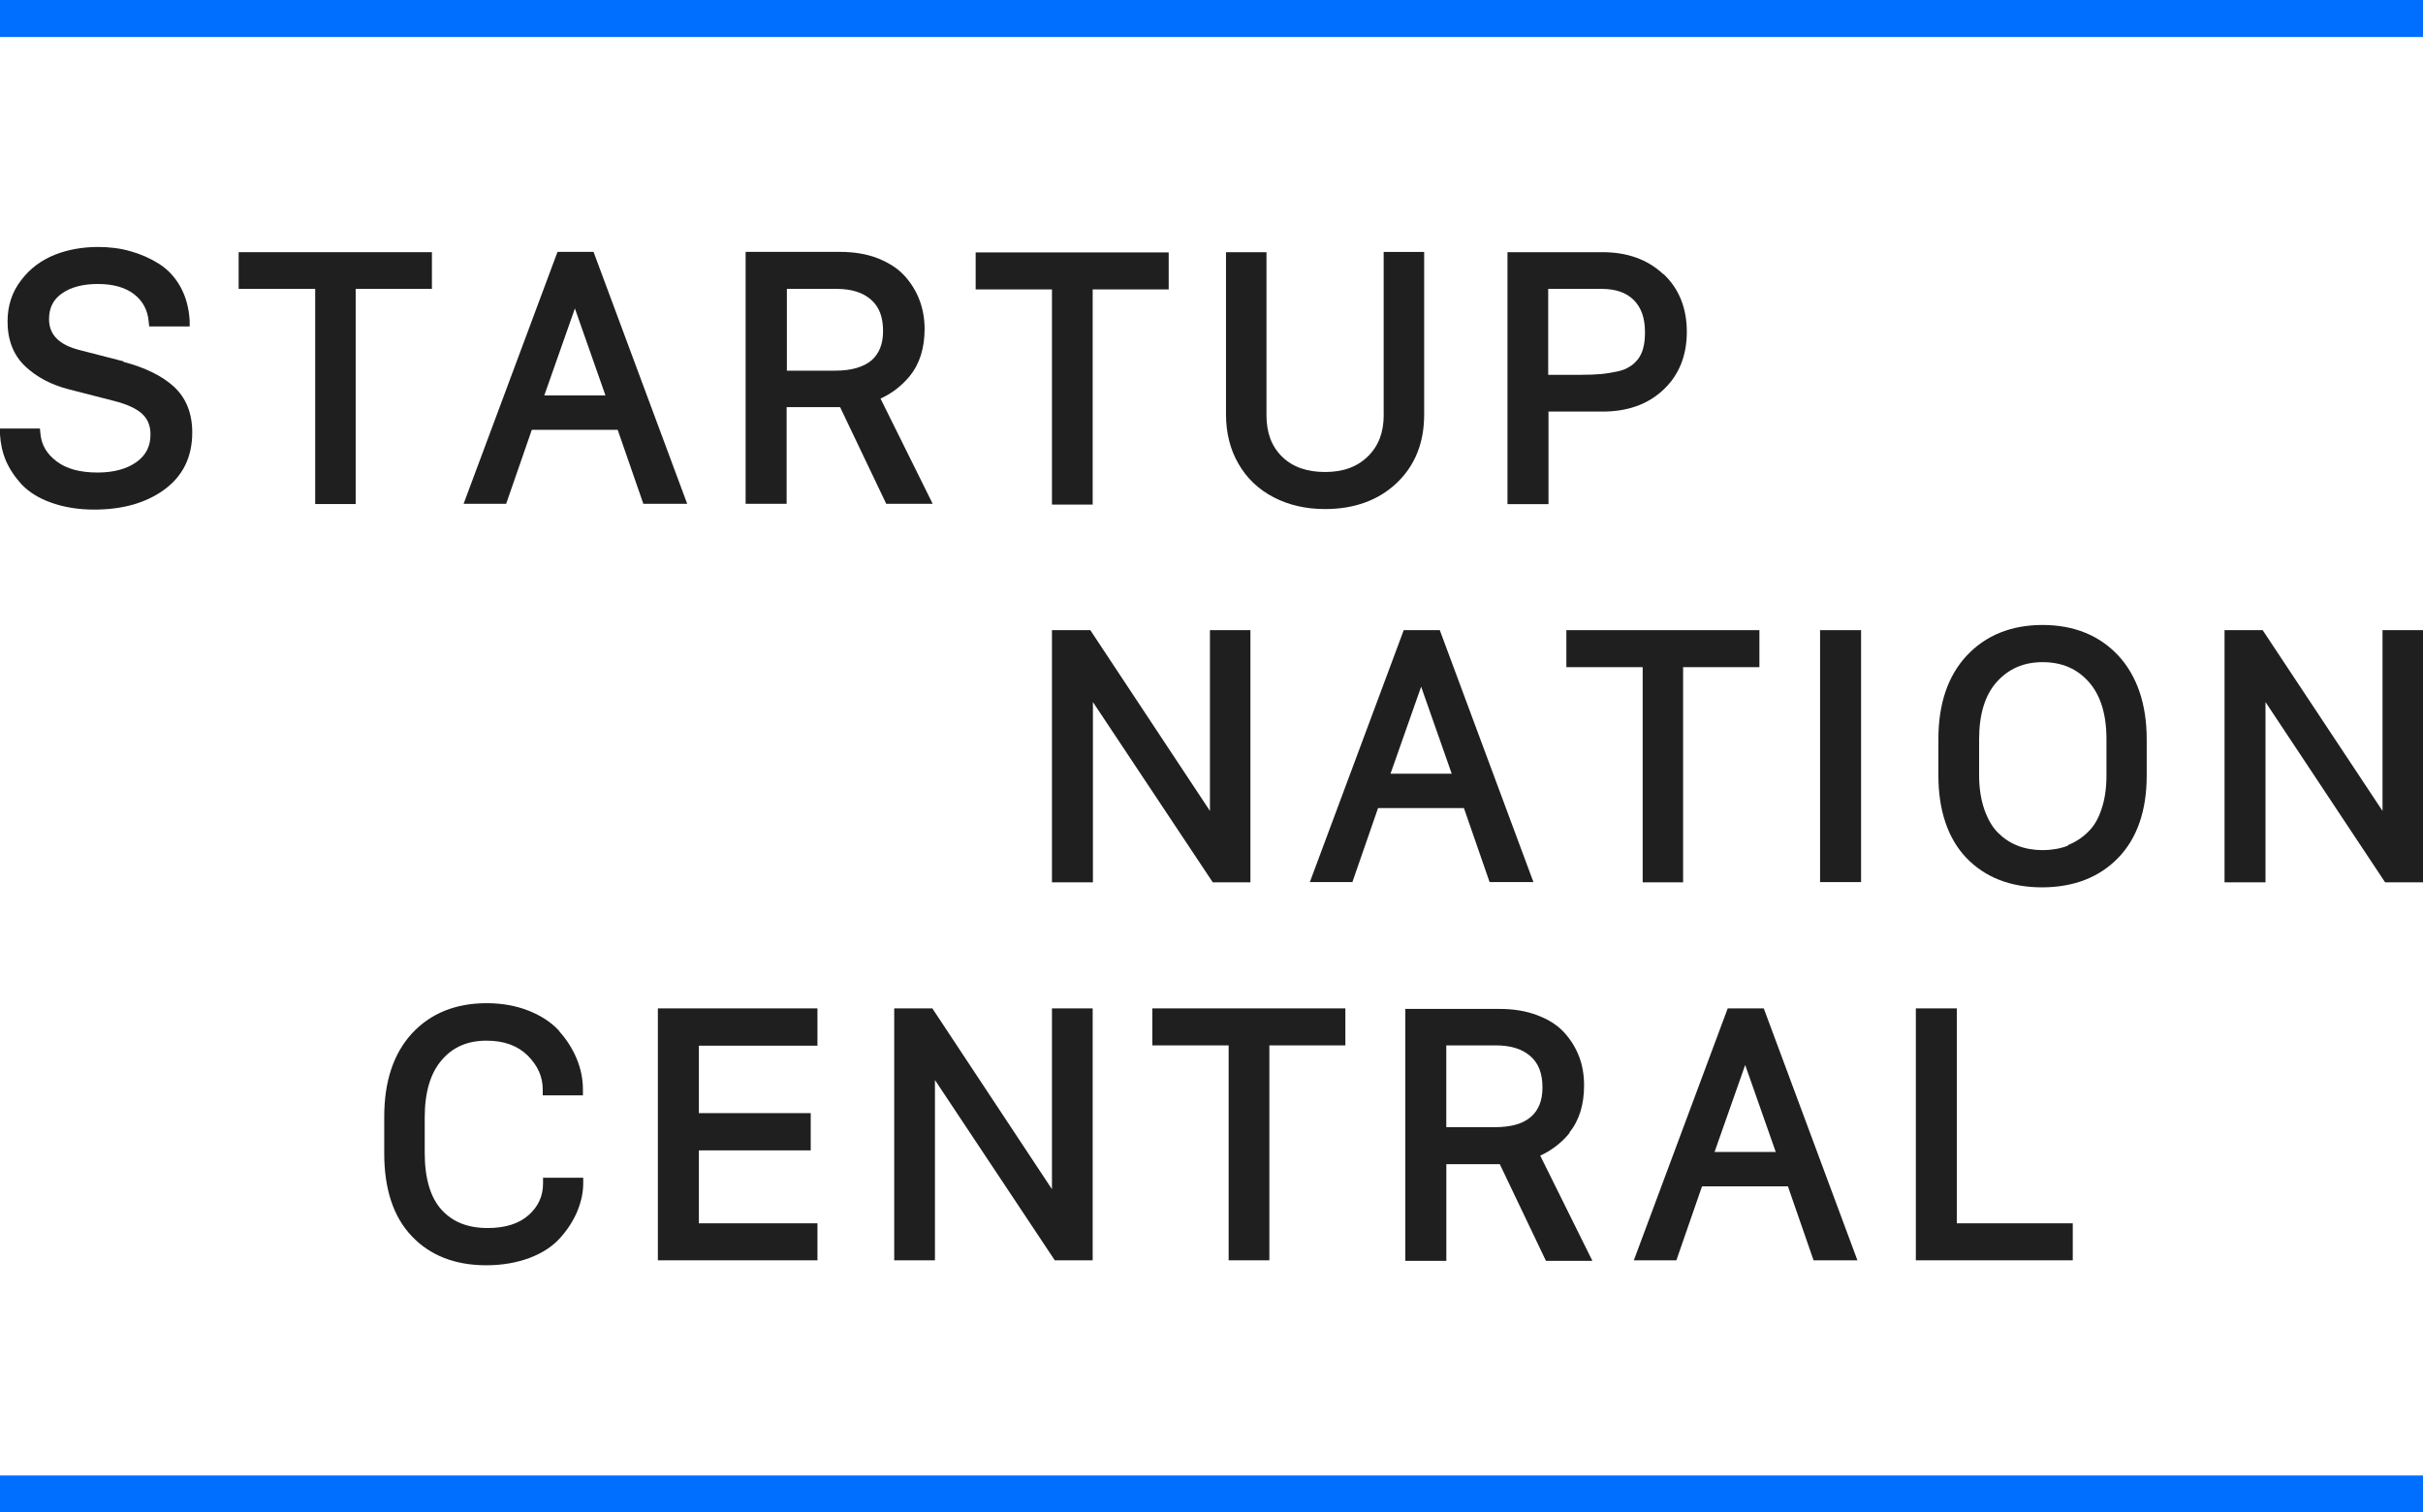 <?xml version="1.0" encoding="utf-8"?>
<!-- Generator: Adobe Illustrator 28.1.0, SVG Export Plug-In . SVG Version: 6.00 Build 0)  -->
<svg version="1.1" id="Capa_1" xmlns="http://www.w3.org/2000/svg" xmlns:xlink="http://www.w3.org/1999/xlink" x="0px" y="0px"
	 viewBox="0 0 410.59 256.29" style="enable-background:new 0 0 410.59 256.29;" xml:space="preserve">
<style type="text/css">
	.st0{fill:#006EFF;}
	.st1{fill:#1F1F1F;}
</style>
<g>
	<rect class="st0" width="410.59" height="6.27"/>
	<rect y="250.02" class="st0" width="410.59" height="6.27"/>
	<polygon class="st1" points="165.33,49.04 178.26,49.04 178.26,85.5 185.16,85.5 185.16,49.04 198.04,49.04 198.04,42.77 
		165.33,42.77 	"/>
	<path class="st1" d="M234.48,70.27c0,3-0.88,5.3-2.68,7.06c-1.8,1.77-4.18,2.65-7.25,2.65c-3.08,0-5.5-0.84-7.3-2.6
		c-1.8-1.77-2.64-4.06-2.64-7.06V42.73h-6.86v27.46c0,3.13,0.7,5.96,2.11,8.39c1.41,2.47,3.43,4.37,5.98,5.69
		c2.55,1.32,5.45,1.99,8.7,1.99c4.97,0,9.06-1.5,12.13-4.41c3.12-2.96,4.66-6.84,4.66-11.57V42.69h-6.86V70.27z"/>
	<path class="st1" d="M281.83,46.44c-2.64-2.47-6.07-3.71-10.29-3.71h-16.09v42.69h6.95V69.74h9.19c4.22,0,7.69-1.24,10.29-3.71
		c2.64-2.47,3.96-5.78,3.96-9.8c0-4.02-1.32-7.33-3.96-9.8 M262.35,48.95h9.01c2.42,0,4.22,0.62,5.5,1.9
		c1.27,1.28,1.89,3.05,1.89,5.43c0,1.06-0.09,1.99-0.31,2.74c-0.18,0.71-0.48,1.32-0.88,1.85c-0.44,0.53-0.88,0.97-1.45,1.28
		c-0.53,0.35-1.19,0.62-2.02,0.79c-0.88,0.18-1.8,0.35-2.77,0.44c-0.97,0.09-2.11,0.13-3.34,0.13h-5.63V49V48.95z"/>
	<path class="st1" d="M20.93,61.23l-7.39-1.9c-3.52-0.88-5.23-2.6-5.23-5.25c0-1.9,0.7-3.31,2.15-4.33c1.54-1.1,3.6-1.63,6.11-1.63
		c2.68,0,4.75,0.62,6.2,1.77c1.45,1.15,2.24,2.65,2.42,4.55l0.09,0.88h6.86v-1.02c-0.13-2.07-0.62-3.97-1.54-5.65
		c-0.92-1.68-2.15-3-3.69-3.97c-1.49-0.93-3.08-1.63-4.84-2.12c-1.71-0.49-3.56-0.71-5.45-0.71c-2.64,0-5.1,0.44-7.34,1.32
		c-2.29,0.93-4.22,2.34-5.71,4.33c-1.54,1.99-2.29,4.33-2.29,6.97c0,3.18,1.01,5.74,3.03,7.64c1.93,1.81,4.44,3.13,7.43,3.88
		l7.56,1.94c2.24,0.57,3.87,1.32,4.84,2.25c0.92,0.88,1.36,1.99,1.36,3.44c0,1.99-0.75,3.49-2.33,4.64
		c-1.63,1.19-3.87,1.81-6.64,1.81c-2.95,0-5.28-0.62-6.95-1.9c-1.63-1.24-2.55-2.74-2.73-4.68l-0.09-0.88H0v1.02
		c0.09,1.54,0.4,3,1.01,4.46c0.62,1.41,1.54,2.78,2.68,4.02c1.23,1.28,2.9,2.34,5.06,3.09c2.11,0.75,4.53,1.15,7.21,1.15
		c4.75,0,8.7-1.1,11.78-3.31c3.21-2.3,4.84-5.56,4.84-9.76c0-3.27-1.06-5.87-3.12-7.77c-1.98-1.81-4.84-3.22-8.53-4.19"/>
	<polygon class="st1" points="40.44,48.95 53.41,48.95 53.41,85.41 60.27,85.41 60.27,48.95 73.19,48.95 73.19,42.73 40.44,42.73 	
		"/>
	<path class="st1" d="M94.47,42.69L78.56,85.37h7.21l4.35-12.54h14.55l4.35,12.54h7.43l-15.87-42.69h-6.15H94.47z M102.6,67.01
		H92.23l5.19-14.74L102.6,67.01z"/>
	<path class="st1" d="M154.17,63.7c1.67-2.03,2.51-4.72,2.51-7.99c0-1.72-0.31-3.4-0.88-4.9c-0.57-1.5-1.45-2.91-2.55-4.11
		c-1.14-1.24-2.68-2.21-4.57-2.96c-1.85-0.71-4-1.06-6.33-1.06h-16v42.69h6.95V68.99h9.06l7.82,16.38h7.87l-8.84-17.83
		c1.93-0.88,3.6-2.16,5.01-3.88 M133.29,48.95h8.48c2.51,0,4.48,0.62,5.85,1.85c1.36,1.19,2.02,2.91,2.02,5.3
		c0,2.21-0.66,3.8-1.93,4.94c-1.36,1.15-3.43,1.77-6.15,1.77h-8.22V48.95H133.29z"/>
	<polygon class="st1" points="205.03,137.41 184.76,106.78 178.26,106.78 178.26,149.51 185.2,149.51 185.2,118.96 205.51,149.51 
		211.89,149.51 211.89,106.78 205.03,106.78 	"/>
	<path class="st1" d="M237.87,106.78l-15.91,42.69h7.21l4.35-12.54h14.55l4.35,12.54h7.43l-15.87-42.69h-6.15H237.87z M246,131.1
		h-10.37l5.19-14.74L246,131.1z"/>
	<polygon class="st1" points="265.43,113.05 278.36,113.05 278.36,149.51 285.21,149.51 285.21,113.05 298.14,113.05 298.14,106.78 
		265.43,106.78 	"/>
	<rect x="308.42" y="106.78" class="st1" width="6.95" height="42.69"/>
	<path class="st1" d="M346.14,105.9c-5.36,0-9.67,1.77-12.88,5.21c-3.21,3.44-4.79,8.21-4.79,14.13v6.14
		c0,5.91,1.58,10.64,4.7,13.95c3.17,3.31,7.47,5.03,12.84,5.03c5.36,0,9.72-1.68,12.92-4.99c3.21-3.31,4.84-7.99,4.84-13.95v-6.14
		c0-5.96-1.63-10.73-4.79-14.17c-3.21-3.44-7.52-5.21-12.88-5.21 M350.45,143.29c-2.59,1.02-6.07,1.02-8.57,0
		c-1.27-0.49-2.37-1.24-3.34-2.21c-0.97-0.97-1.71-2.3-2.29-3.93c-0.57-1.68-0.88-3.58-0.88-5.74v-6.14c0-4.24,1.01-7.55,3.03-9.76
		c2.02-2.21,4.53-3.31,7.74-3.31c3.21,0,5.8,1.1,7.78,3.31c2.02,2.25,3.03,5.52,3.03,9.71v6.14c0,2.16-0.26,4.06-0.84,5.74
		c-0.53,1.63-1.27,2.91-2.29,3.88c-0.97,0.97-2.15,1.72-3.43,2.25"/>
	<polygon class="st1" points="403.73,106.78 403.73,137.41 383.42,106.78 376.96,106.78 376.96,149.51 383.9,149.51 383.9,118.96 
		404.17,149.51 410.59,149.51 410.59,106.78 	"/>
	<path class="st1" d="M94.78,174.71c-1.32-1.46-3.08-2.6-5.19-3.44c-2.11-0.84-4.48-1.28-7.12-1.28c-5.28,0-9.5,1.72-12.66,5.12
		c-3.12,3.4-4.7,8.12-4.7,14.13v6.18c0,6.05,1.54,10.77,4.66,14.04c3.08,3.27,7.34,4.94,12.62,4.94c2.73,0,5.19-0.44,7.34-1.24
		c2.2-0.84,3.96-1.99,5.23-3.44c1.23-1.37,2.2-2.87,2.86-4.46c0.66-1.59,1.01-3.18,1.01-4.72v-0.97h-6.81v0.97
		c0,2.12-0.79,3.88-2.42,5.34c-1.63,1.46-3.96,2.21-6.95,2.21c-3.38,0-5.93-1.02-7.82-3.09c-1.89-2.07-2.86-5.34-2.86-9.67v-5.96
		c0-4.28,0.97-7.55,2.9-9.76c1.89-2.21,4.4-3.27,7.56-3.27c2.99,0,5.28,0.84,6.99,2.52c1.71,1.72,2.55,3.58,2.55,5.78v0.97h6.81
		v-0.97c0-1.81-0.35-3.53-1.06-5.25c-0.7-1.68-1.71-3.27-2.99-4.68"/>
	<polygon class="st1" points="111.48,213.56 138.52,213.56 138.52,207.29 118.43,207.29 118.43,194.93 137.38,194.93 137.38,188.62 
		118.43,188.62 118.43,177.19 138.52,177.19 138.52,170.87 111.48,170.87 	"/>
	<polygon class="st1" points="178.26,201.51 157.99,170.87 151.53,170.87 151.53,213.56 158.43,213.56 158.43,183.01 178.74,213.56 
		185.16,213.56 185.16,170.87 178.26,170.87 	"/>
	<polygon class="st1" points="195.27,177.14 208.2,177.14 208.2,213.56 215.1,213.56 215.1,177.14 227.98,177.14 227.98,170.87 
		195.27,170.87 	"/>
	<path class="st1" d="M265.92,191.93c1.67-2.03,2.51-4.72,2.51-7.99c0-1.72-0.26-3.4-0.84-4.9c-0.57-1.5-1.45-2.91-2.55-4.11
		c-1.14-1.24-2.68-2.21-4.57-2.91c-1.85-0.71-4-1.06-6.33-1.06h-16v42.69h6.95v-16.38h9.06l7.82,16.38h7.87l-8.84-17.83
		c1.93-0.88,3.6-2.16,5.01-3.88 M245.03,177.14h8.48c2.51,0,4.48,0.62,5.85,1.85c1.36,1.19,2.02,2.91,2.02,5.3
		c0,2.21-0.66,3.8-1.93,4.94c-1.36,1.19-3.38,1.77-6.15,1.77h-8.22v-13.86H245.03z"/>
	<path class="st1" d="M292.77,170.87l-15.91,42.69h7.21l4.35-12.54h14.55l4.35,12.54h7.43l-15.87-42.69h-6.15H292.77z M300.91,195.2
		h-10.37l5.19-14.74L300.91,195.2z"/>
	<polygon class="st1" points="331.59,207.29 331.59,170.87 324.65,170.87 324.65,213.56 351.24,213.56 351.24,207.29 	"/>
</g>
</svg>
